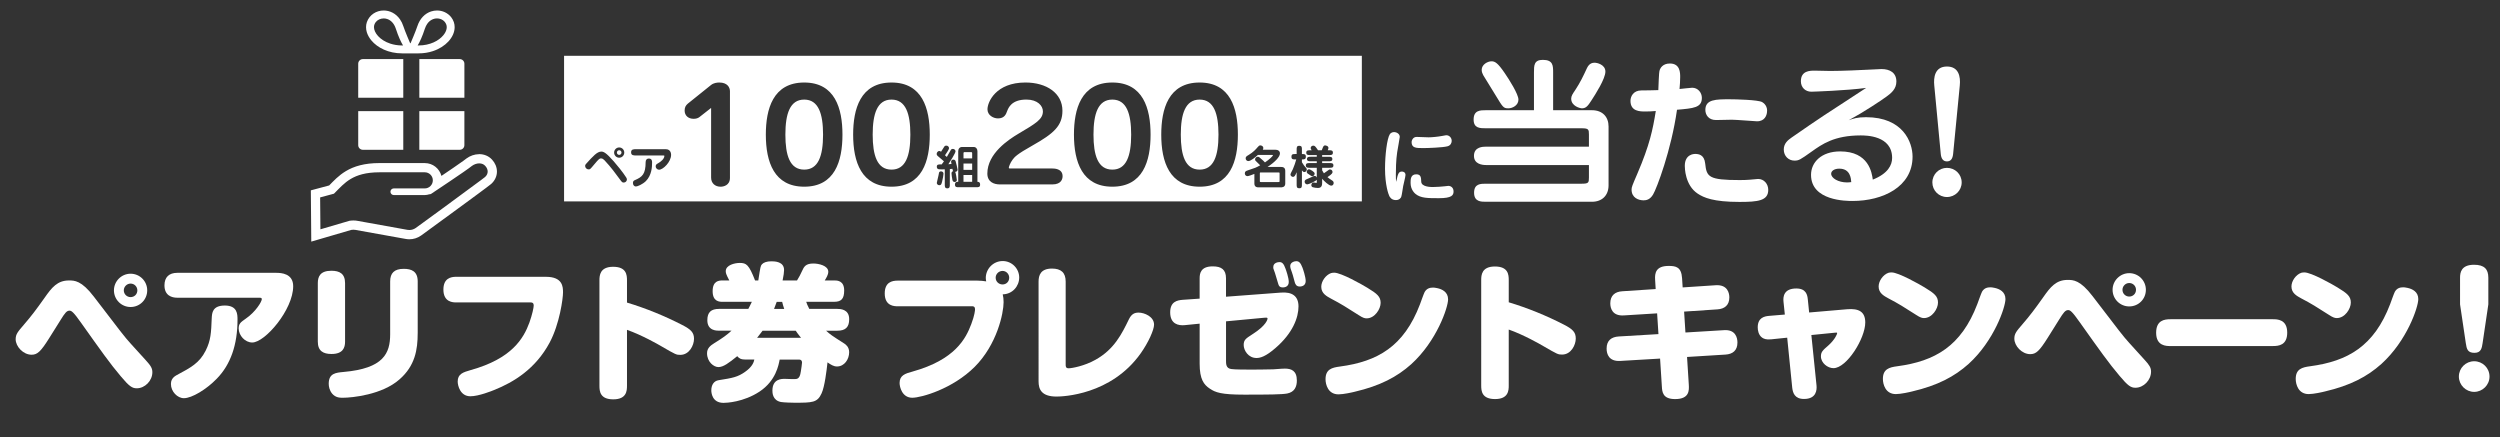 <?xml version="1.0" encoding="utf-8"?>
<!-- Generator: Adobe Illustrator 15.1.0, SVG Export Plug-In . SVG Version: 6.00 Build 0)  -->
<!DOCTYPE svg PUBLIC "-//W3C//DTD SVG 1.1//EN" "http://www.w3.org/Graphics/SVG/1.1/DTD/svg11.dtd">
<svg version="1.1" id="_x32_" xmlns="http://www.w3.org/2000/svg" xmlns:xlink="http://www.w3.org/1999/xlink" x="0px" y="0px"
	 width="238.309px" height="41.683px" viewBox="0 0 238.309 41.683" enable-background="new 0 0 238.309 41.683"
	 xml:space="preserve">
<rect x="0" y="0" width="238.309" height="41.683" fill="#333333" stroke="none"/>
<g>
	<g>
		<path fill="#FFFFFF" d="M133.636,16.353c0.127,0,0.341,0.062,0.341,0.326c0,0.174-0.197,0.904-0.222,1.062
			c-0.032,0.158-0.127,0.896-0.189,1.039c-0.032,0.072-0.159,0.293-0.509,0.293c-0.436,0-0.587-0.316-0.627-0.396
			c-0.079-0.158-0.404-1.055-0.404-2.596c0-1.3,0.19-2.887,0.46-3.292c0.04-0.063,0.184-0.198,0.39-0.198
			c0.261,0,0.555,0.166,0.555,0.461c0,0.094-0.214,1.231-0.246,1.459c-0.119,0.771-0.127,1.723-0.127,2.166
			c0,0.365,0.008,0.461,0.039,0.658C133.24,16.591,133.311,16.353,133.636,16.353z M135.478,17.321
			c0.015,0.492,0.896,0.508,1.096,0.508c0.38,0,0.936-0.049,1.142-0.072c0.278-0.039,0.295-0.039,0.342-0.039
			c0.237,0,0.5,0.158,0.5,0.531c0,0.35-0.144,0.643-1.389,0.643c-1.071,0-1.73,0-2.223-0.396c-0.071-0.057-0.484-0.396-0.484-1.062
			c0-0.326,0-0.818,0.54-0.818C135.446,16.614,135.462,16.915,135.478,17.321z M135.041,13.051c0.048,0,0.968,0.039,1.135,0.039
			c0.326,0,0.89-0.056,1.317-0.135c0.309-0.062,0.341-0.062,0.397-0.062c0.229,0,0.492,0.206,0.492,0.539
			c0,0.166-0.087,0.438-0.412,0.516c-0.469,0.119-1.896,0.168-2.278,0.168c-0.706,0-1.135,0-1.135-0.581
			C134.558,13.432,134.659,13.051,135.041,13.051z"/>
	</g>
</g>
<g>
	<path fill="#FFFFFF" d="M148.05,10.506h3.699c1.026,0,1.585,0.65,1.585,1.555v5.602c0,0.98-0.634,1.57-1.585,1.57h-10.1
		c-0.469,0-1.134,0-1.134-0.861s0.621-0.861,1.134-0.861h9.134c0.648,0,0.679-0.105,0.679-0.588v-1.191h-9.812
		c-0.362,0-1.147-0.09-1.147-0.876c0-0.875,0.891-0.875,1.147-0.875h9.812v-1.164c0-0.469-0.03-0.589-0.679-0.589h-9.134
		c-0.575,0-1.178,0-1.178-0.831c0-0.891,0.634-0.891,1.178-0.891h4.574V6.914c0-0.68,0-1.208,0.845-1.208
		c0.982,0,0.982,0.559,0.982,1.208L148.05,10.506L148.05,10.506z M143.43,6.959c0.438,0.635,1.313,2.023,1.313,2.536
		c0,0.544-0.559,0.831-0.966,0.831c-0.469,0-0.528-0.121-1.162-1.162c-0.332-0.559-0.892-1.435-1.224-1.992
		c-0.075-0.136-0.151-0.318-0.151-0.514c0-0.513,0.573-0.815,0.937-0.815C142.509,5.841,142.781,6.008,143.43,6.959z M153.032,6.823
		c0,0.68-0.937,2.144-1.329,2.748c-0.332,0.514-0.514,0.755-0.906,0.755c-0.181,0-1.025-0.211-1.025-0.92
		c0-0.257,0.135-0.453,0.391-0.831c0.469-0.709,0.771-1.344,1.119-2.099c0.241-0.498,0.588-0.498,0.768-0.498
		C152.171,5.978,153.032,6.129,153.032,6.823z"/>
	<path fill="#FFFFFF" d="M158.214,6.657c0.061-0.166,0.286-0.604,0.966-0.604c0.981,0,0.981,0.891,0.981,1.298
		c0,0.362-0.03,0.77-0.062,1.133c0.197-0.015,1.043-0.121,1.209-0.121c0.545,0,0.92,0.468,0.92,0.966
		c0,0.936-0.784,0.996-2.37,1.133c-0.543,3.85-1.946,7.533-2.279,8.076c-0.287,0.484-0.634,0.559-0.906,0.559
		c-0.483,0-1.146-0.24-1.146-1.025c0-0.227,0.061-0.379,0.543-1.496c1.193-2.776,1.48-4.227,1.767-5.994
		c-0.332,0.031-0.679,0.046-0.996,0.046c-0.499,0-1.418,0-1.418-1.012c0-0.423,0.271-0.996,1.04-0.996
		c0.635,0,1.012-0.015,1.615-0.03C158.108,8.273,158.108,6.914,158.214,6.657z M162.546,15.596c0.135,1.267,0.316,1.569,3.307,1.569
		c0.814,0,1.148-0.061,1.555-0.09c0.061,0,0.121-0.016,0.182-0.016c0.559,0,0.966,0.469,0.966,1.041
		c0,1.043-0.996,1.148-2.747,1.148c-2.491,0-3.396-0.408-3.971-0.785c-1.224-0.801-1.237-2.477-1.237-2.657
		c0-1.132,0.921-1.132,0.965-1.132C161.882,14.675,162.455,14.705,162.546,15.596z M167.484,11.563
		c-0.152,0-2.009-0.151-2.385-0.151c-0.242,0-1.299,0.03-1.526,0.03c-0.71,0-1.012-0.498-1.012-0.966
		c0-1.012,1.012-1.012,2.311-1.012c0.543,0,2.717,0.044,3.109,0.271c0.167,0.09,0.545,0.408,0.453,0.982
		C168.404,10.96,168.253,11.563,167.484,11.563z"/>
	<path fill="#FFFFFF" d="M177.874,11.171c3.532,0,4.438,2.386,4.438,3.759c0,2.883-2.838,4.227-5.721,4.227
		c-0.574,0-3.957,0-3.957-2.49c0-1.192,0.982-2.234,2.778-2.234c2.733,0,3.02,2.037,3.11,2.688c1.449-0.574,1.842-1.389,1.842-2.068
		c0-2.144-2.506-2.144-3.004-2.144c-2.521,0-3.684,0.846-4.666,1.541c-1.102,0.785-1.222,0.86-1.645,0.86
		c-0.545,0-1.013-0.423-1.013-1.057c0-0.589,0.407-0.906,0.755-1.148c2.718-1.887,3.155-2.159,7.096-4.725
		c-1.902,0.257-5.103,0.362-5.224,0.362c-0.573,0-0.996-0.407-0.996-0.997c0-1.011,0.876-1.011,1.314-1.011
		c0.226,0,1.268,0.03,1.479,0.03c1.178,0,3.063-0.091,3.624-0.121c0.149,0,1.222-0.06,1.267-0.06c0.8,0,1.419,0.347,1.419,1.192
		c0,0.724-0.513,1.117-0.965,1.45c-0.545,0.392-2.099,1.434-3.577,2.234C176.651,11.308,177.043,11.171,177.874,11.171z
		 M175.323,16.077c-0.483,0-0.77,0.227-0.77,0.482c0,0.424,0.679,0.832,1.524,0.832c0.136,0,0.227-0.016,0.393-0.031
		C176.439,16.999,176.379,16.077,175.323,16.077z"/>
	<path fill="#FFFFFF" d="M186.994,17.392c0,0.77-0.634,1.389-1.404,1.389c-0.77,0-1.39-0.619-1.39-1.389
		c0-0.785,0.634-1.391,1.39-1.391C186.361,16.001,186.994,16.606,186.994,17.392z M186.179,14.675
		c-0.045,0.437-0.21,0.71-0.589,0.71c-0.362,0-0.544-0.257-0.589-0.71l-0.619-6.523c-0.075-0.739,0.03-1.811,1.208-1.811
		c1.117,0,1.313,0.951,1.224,1.811L186.179,14.675z"/>
</g>
<path fill="#FFFFFF" d="M58.509,15.387c0.277,0.314,0.866,1.026,1.188,1.536c0.053,0.088,0.062,0.146,0.062,0.182
	c0,0.15-0.123,0.297-0.299,0.297c-0.146,0-0.176-0.035-0.409-0.354c-0.334-0.457-0.823-1.131-1.421-1.762
	c-0.097-0.098-0.193-0.186-0.338-0.186c-0.128,0-0.185,0.018-0.656,0.584c-0.387,0.463-0.387,0.463-0.528,0.463
	c-0.18,0-0.33-0.154-0.33-0.321c0-0.107,0.049-0.164,0.083-0.199c0.665-0.739,1.062-1.177,1.453-1.177
	C57.528,14.448,57.765,14.536,58.509,15.387z M59.024,15.034c-0.269,0-0.484-0.223-0.484-0.492s0.216-0.487,0.484-0.487
	c0.268,0,0.484,0.218,0.484,0.487C59.508,14.812,59.292,15.034,59.024,15.034z M59.024,14.319c-0.123,0-0.22,0.104-0.22,0.223
	c0,0.123,0.097,0.221,0.22,0.221c0.119,0,0.22-0.098,0.22-0.221C59.244,14.423,59.142,14.319,59.024,14.319z M63.471,14.223
	c0.448,0,0.501,0.399,0.501,0.531c0,0.677-0.761,1.425-1.148,1.425c-0.14,0-0.321-0.115-0.321-0.331
	c0-0.155,0.093-0.209,0.233-0.288c0.264-0.146,0.594-0.426,0.594-0.691c0-0.049-0.022-0.049-0.114-0.049H60.63
	c-0.229,0-0.472,0-0.472-0.301c0-0.297,0.242-0.297,0.472-0.297L63.471,14.223L63.471,14.223z M62.159,15.511
	c0,0.377-0.031,1.199-0.598,1.758c-0.317,0.305-0.792,0.508-0.946,0.508c-0.137,0-0.281-0.109-0.281-0.336
	c0-0.189,0.105-0.234,0.185-0.27c0.712-0.305,1.021-0.576,1.025-1.718c0-0.198,0.101-0.341,0.295-0.341
	C62.159,15.112,62.159,15.356,62.159,15.511z M66.662,11.168c-0.132,0.097-0.304,0.157-0.542,0.157
	c-0.528,0-0.858-0.325-0.858-0.783c0-0.313,0.106-0.495,0.304-0.663l2.206-1.771c0.251-0.205,0.582-0.242,0.793-0.242
	c0.766,0,1.017,0.458,1.017,0.832v8.256c0,0.734-0.646,0.844-0.885,0.844c-0.528,0-0.911-0.326-0.911-0.869v-6.641L66.662,11.168z
	 M80.306,12.831c0,2.556-0.739,4.965-3.645,4.965c-2.866,0-3.659-2.35-3.659-4.965c0-2.422,0.674-4.965,3.659-4.965
	C79.594,7.866,80.306,10.336,80.306,12.831z M74.865,12.831c0,1.977,0.422,3.338,1.796,3.338c1.334,0,1.796-1.289,1.796-3.338
	c0-1.988-0.436-3.338-1.796-3.338S74.865,10.843,74.865,12.831z M88.629,12.831c0,2.556-0.739,4.965-3.645,4.965
	c-2.866,0-3.659-2.35-3.659-4.965c0-2.422,0.674-4.965,3.659-4.965C87.916,7.866,88.629,10.336,88.629,12.831z M83.187,12.831
	c0,1.977,0.423,3.338,1.796,3.338c1.334,0,1.796-1.289,1.796-3.338c0-1.988-0.436-3.338-1.796-3.338S83.187,10.843,83.187,12.831z
	 M90.54,17.599c0,0.168,0,0.355-0.233,0.355c-0.246,0-0.246-0.174-0.246-0.355v-1.455c-0.097,0.004-0.537,0.008-0.625-0.023
	c-0.035-0.012-0.136-0.066-0.136-0.221c0-0.238,0.163-0.233,0.462-0.225l0.22-0.297c-0.066-0.053-0.555-0.465-0.616-0.526
	c-0.035-0.036-0.079-0.093-0.079-0.186c0-0.106,0.097-0.271,0.246-0.271c0.088,0,0.137,0.045,0.167,0.074
	c0.026-0.039,0.207-0.322,0.309-0.486c0.053-0.084,0.123-0.102,0.188-0.102c0.177,0,0.269,0.128,0.269,0.257
	c0,0.105-0.29,0.53-0.387,0.663c0.084,0.076,0.092,0.086,0.176,0.16c0.124-0.213,0.25-0.426,0.37-0.646
	c0.044-0.08,0.101-0.119,0.193-0.119c0.22,0,0.265,0.172,0.265,0.234c0,0.154-0.521,0.995-0.683,1.226
	c0.136-0.009,0.22-0.018,0.299-0.026c-0.004-0.013-0.039-0.199-0.039-0.204c0-0.114,0.092-0.212,0.207-0.212
	c0.159,0,0.216,0.115,0.228,0.163c0.054,0.168,0.182,0.733,0.182,0.788c0,0.186-0.163,0.211-0.225,0.221
	c0.058,0.074,0.154,0.678,0.154,0.775c0,0.176-0.185,0.186-0.211,0.186c-0.026,0-0.167-0.006-0.207-0.182
	c-0.039-0.168-0.088-0.549-0.088-0.639c0-0.074,0.031-0.182,0.163-0.211c-0.04-0.049-0.044-0.066-0.075-0.223
	c-0.039,0.006-0.21,0.023-0.247,0.027L90.54,17.599L90.54,17.599z M89.3,17.437c0-0.072,0.07-0.279,0.158-0.705
	c0.036-0.172,0.04-0.248,0.057-0.287c0.032-0.074,0.098-0.109,0.185-0.109c0.097,0,0.238,0.053,0.238,0.221
	c0,0.105-0.065,0.514-0.141,0.787c-0.053,0.186-0.083,0.311-0.241,0.311C89.335,17.653,89.3,17.489,89.3,17.437z M91.385,17.847
	c-0.185,0-0.355,0-0.355-0.252c0-0.266,0.188-0.266,0.311-0.266v-2.92c0-0.227,0.141-0.399,0.37-0.399h1.095
	c0.238,0,0.366,0.187,0.366,0.399v2.92c0.193,0.004,0.255,0.084,0.255,0.279c0,0.238-0.163,0.238-0.352,0.238H91.385z M92.67,15.099
	v-0.495c0-0.071-0.035-0.105-0.096-0.105h-0.634c-0.058,0-0.096,0.03-0.096,0.105v0.495H92.67z M92.67,16.192v-0.602h-0.827v0.602
	H92.67L92.67,16.192z M92.67,17.331v-0.648h-0.827v0.648H92.67z M95.305,17.579c-0.554,0-1.188-0.229-1.188-1.037
	c0-1.915,2.034-3.241,2.945-3.784c1.717-1.013,2.351-1.398,2.351-2.145c0-0.519-0.501-1.122-1.572-1.122
	c-1.426,0-1.717,0.795-1.836,1.097c-0.105,0.29-0.251,0.699-0.872,0.699c-0.461,0-1.004-0.313-1.004-0.867
	c0-0.688,0.793-2.555,3.62-2.555c2.008,0,3.526,1.013,3.526,2.688c0,1.435-0.818,2.169-2.852,3.315
	c-1.506,0.843-1.704,1.097-1.889,1.337c-0.252,0.338-0.371,0.699-0.371,0.795c0,0.049,0.066,0.061,0.106,0.061h4.042
	c0.158,0,0.978,0,0.978,0.734c0,0.23-0.093,0.785-0.978,0.785h-5.006V17.579z M109.677,12.831c0,2.556-0.739,4.965-3.645,4.965
	c-2.866,0-3.659-2.35-3.659-4.965c0-2.422,0.674-4.965,3.659-4.965C108.964,7.866,109.677,10.336,109.677,12.831z M104.235,12.831
	c0,1.977,0.423,3.338,1.797,3.338c1.333,0,1.795-1.289,1.795-3.338c0-1.988-0.436-3.338-1.795-3.338
	C104.672,9.492,104.235,10.843,104.235,12.831z M117.999,12.831c0,2.556-0.739,4.965-3.645,4.965c-2.867,0-3.659-2.35-3.659-4.965
	c0-2.422,0.674-4.965,3.659-4.965C117.286,7.866,117.999,10.336,117.999,12.831z M112.558,12.831c0,1.977,0.422,3.338,1.797,3.338
	c1.333,0,1.795-1.289,1.795-3.338c0-1.988-0.436-3.338-1.795-3.338C112.994,9.492,112.558,10.843,112.558,12.831z M121.565,14.271
	c0.26,0,0.444,0.128,0.444,0.354c0,0.323-0.467,0.819-1.183,1.288h1.248c0.146,0,0.441,0,0.441,0.367v1.217
	c0,0.363-0.322,0.363-0.441,0.363h-2.062c-0.146,0-0.44,0-0.44-0.363v-0.92c-0.206,0.08-0.545,0.213-0.654,0.213
	c-0.138,0-0.256-0.094-0.256-0.262c0-0.182,0.096-0.227,0.308-0.297c0.704-0.23,0.757-0.252,1.157-0.473
	c-0.168-0.168-0.185-0.187-0.317-0.31c-0.135-0.124-0.171-0.156-0.171-0.249c0-0.128,0.111-0.256,0.251-0.256
	c0.109,0,0.141,0.021,0.52,0.367c0.07,0.066,0.127,0.124,0.171,0.173c0.419-0.288,0.758-0.597,0.758-0.687
	c0-0.018-0.01-0.026-0.058-0.026h-1.377c-0.248,0.23-0.678,0.585-0.907,0.585c-0.167,0-0.256-0.138-0.256-0.266
	c0-0.143,0.08-0.199,0.278-0.314c0.453-0.27,0.672-0.522,0.862-0.743c0.106-0.124,0.154-0.173,0.26-0.173
	c0.132,0,0.286,0.098,0.286,0.244c0,0.078-0.036,0.133-0.053,0.168L121.565,14.271L121.565,14.271z M120.197,16.437
	c-0.044-0.004-0.104-0.004-0.104,0.074v0.766c0,0.076,0.053,0.076,0.104,0.076h1.668c0.043,0,0.11,0.004,0.11-0.076v-0.766
	c0-0.074-0.058-0.074-0.11-0.074H120.197z M124.103,17.591c0,0.186,0,0.354-0.236,0.354c-0.265,0-0.265-0.137-0.265-0.354v-1.174
	c-0.154,0.373-0.225,0.443-0.352,0.443c-0.08,0-0.238-0.076-0.238-0.234c0-0.084,0.193-0.42,0.225-0.492
	c0.136-0.312,0.26-0.681,0.326-0.938h-0.101c-0.193,0-0.356,0-0.356-0.244c0-0.27,0.142-0.27,0.356-0.27h0.14v-0.429
	c0-0.187,0-0.354,0.238-0.354c0.263,0,0.263,0.137,0.263,0.354v0.429c0.217,0,0.374,0,0.374,0.24c0,0.273-0.128,0.273-0.374,0.273
	v0.271c0.177,0.288,0.233,0.358,0.322,0.45c0.096,0.104,0.141,0.15,0.141,0.254c0,0.15-0.146,0.23-0.229,0.23
	c-0.101,0-0.154-0.059-0.233-0.16V17.591L124.103,17.591z M125.52,14.78h-0.651c-0.176,0-0.352,0-0.352-0.23
	c0-0.225,0.176-0.225,0.352-0.225h0.167c-0.078-0.107-0.096-0.146-0.096-0.199c0-0.209,0.185-0.244,0.259-0.244
	c0.141,0,0.229,0.128,0.44,0.441h0.356c0.053-0.133,0.088-0.225,0.097-0.247c0.044-0.102,0.092-0.217,0.216-0.217
	c0.004,0,0.324,0.026,0.324,0.239c0,0.062-0.021,0.119-0.069,0.225h0.141c0.18,0,0.352,0,0.352,0.227c0,0.23-0.172,0.23-0.352,0.23
	h-0.673v0.164h0.62c0.163,0,0.353,0,0.353,0.217c0,0.212-0.188,0.212-0.353,0.212h-0.62v0.172h0.721c0.177,0,0.353,0,0.353,0.226
	c0,0.221-0.176,0.221-0.353,0.221h-0.721v0.244c0.062,0.111,0.109,0.203,0.167,0.283c0.058-0.035,0.162-0.109,0.255-0.178
	c0.23-0.172,0.257-0.189,0.33-0.189c0.158,0,0.238,0.141,0.238,0.234c0,0.088,0,0.182-0.484,0.5
	c0.136,0.115,0.281,0.213,0.408,0.293c0.071,0.043,0.186,0.115,0.186,0.256c0,0.123-0.075,0.262-0.229,0.262
	c-0.233,0-0.692-0.443-0.871-0.658v0.414c0,0.248-0.079,0.465-0.402,0.465c-0.127,0-0.403-0.035-0.5-0.074
	c-0.083-0.035-0.128-0.109-0.128-0.186c0-0.115,0.061-0.266,0.221-0.266c0.038,0,0.22,0.043,0.254,0.043
	c0.04,0,0.045-0.029,0.045-0.08v-0.221c-0.088,0.133-0.778,0.439-0.893,0.439c-0.207,0-0.265-0.16-0.265-0.254
	c0-0.102,0.053-0.158,0.114-0.199c0.053-0.035,0.537-0.225,0.634-0.279c0.118-0.061,0.145-0.074,0.197-0.074
	c0.133,0,0.182,0.098,0.212,0.16v-0.934h-0.691c-0.175,0-0.353,0-0.353-0.222c0-0.226,0.178-0.226,0.353-0.226h0.691v-0.173h-0.58
	c-0.164,0-0.353,0-0.353-0.212c0-0.217,0.188-0.217,0.353-0.217h0.58V14.78L125.52,14.78z M125.084,16.798
	c-0.062,0-0.084-0.018-0.272-0.15c-0.026-0.021-0.158-0.102-0.185-0.123c-0.058-0.055-0.065-0.115-0.065-0.156
	c0-0.053,0.058-0.234,0.232-0.234c0.08,0,0.524,0.248,0.524,0.404C125.318,16.706,125.198,16.798,125.084,16.798z M129.816,5.316
	H53.769v13.88h76.047V5.316L129.816,5.316z"/>
<g>
	<path fill="#FFFFFF" d="M38.442,5.633h-3.855c-0.244,0-0.441,0.197-0.441,0.441v3.24h4.296V5.633L38.442,5.633z"/>
	<path fill="#FFFFFF" d="M39.972,9.314h4.296v-3.24c0-0.244-0.197-0.441-0.44-0.441h-3.855V9.314L39.972,9.314z"/>
	<path fill="#FFFFFF" d="M34.588,14.278h3.854v-3.682h-4.295v3.241C34.146,14.081,34.343,14.278,34.588,14.278z"/>
	<path fill="#FFFFFF" d="M39.972,14.278h3.855c0.243,0,0.44-0.197,0.44-0.441v-3.241h-4.296V14.278L39.972,14.278z"/>
	<path fill="#FFFFFF" d="M35.393,3.845c0.297,0.358,0.708,0.667,1.206,0.888c0.498,0.221,1.086,0.354,1.734,0.354
		c0.367,0,0.77,0.003,0.783,0c0.015,0.003,0.417,0,0.784,0c0.494,0,0.954-0.077,1.363-0.212c0.616-0.203,1.125-0.533,1.489-0.93
		c0.181-0.2,0.327-0.415,0.428-0.644c0.101-0.228,0.159-0.47,0.159-0.715c0.001-0.163-0.026-0.325-0.079-0.482
		c-0.061-0.174-0.148-0.333-0.257-0.471C42.84,1.429,42.631,1.27,42.4,1.162C42.17,1.055,41.916,1,41.658,1
		c-0.189,0-0.381,0.03-0.568,0.092c-0.281,0.092-0.55,0.256-0.776,0.493c-0.227,0.238-0.411,0.546-0.532,0.918
		c-0.158,0.485-0.63,1.585-0.643,1.612h-0.045c-0.013-0.027-0.485-1.127-0.644-1.612c-0.08-0.249-0.188-0.467-0.319-0.657
		c-0.196-0.284-0.443-0.498-0.713-0.639C37.149,1.067,36.858,1,36.575,1c-0.344,0-0.681,0.098-0.966,0.286
		c-0.142,0.095-0.271,0.211-0.379,0.349c-0.109,0.137-0.197,0.296-0.258,0.471c-0.054,0.157-0.08,0.32-0.079,0.482
		c0,0.163,0.025,0.325,0.072,0.482C35.049,3.345,35.197,3.606,35.393,3.845z M40.499,2.738c0.061-0.185,0.137-0.336,0.223-0.461
		c0.13-0.188,0.281-0.315,0.441-0.398c0.16-0.084,0.33-0.123,0.495-0.123c0.2,0,0.394,0.058,0.549,0.162
		c0.079,0.05,0.146,0.113,0.203,0.186c0.058,0.073,0.104,0.156,0.137,0.25c0.025,0.074,0.038,0.151,0.038,0.234
		c0,0.083-0.013,0.173-0.041,0.266c-0.05,0.163-0.145,0.339-0.287,0.51c-0.212,0.258-0.529,0.502-0.93,0.679
		c-0.401,0.178-0.883,0.29-1.428,0.29c-0.029,0-0.058,0-0.085-0.001C40.013,3.999,40.253,3.497,40.499,2.738z M35.686,2.353
		L35.686,2.353c0.033-0.096,0.079-0.178,0.136-0.25c0.085-0.108,0.198-0.195,0.327-0.254s0.276-0.093,0.426-0.093
		c0.11,0,0.222,0.017,0.332,0.054c0.165,0.054,0.323,0.15,0.467,0.3c0.142,0.148,0.269,0.352,0.359,0.629
		C37.98,3.497,38.219,4,38.418,4.332c-0.027,0-0.056,0.001-0.085,0.001c-0.415,0-0.794-0.065-1.128-0.174
		c-0.501-0.164-0.901-0.43-1.166-0.721c-0.133-0.146-0.232-0.296-0.296-0.441c-0.065-0.146-0.095-0.284-0.095-0.408
		C35.648,2.504,35.66,2.427,35.686,2.353z"/>
	<path fill="#FFFFFF" d="M46.903,15.216c-0.328-0.359-0.781-0.523-1.215-0.523l-0.029,0.002v0.002
		c-0.426,0.006-0.843,0.152-1.194,0.41l-0.01,0.008l-0.005,0.004l-0.011,0.008l-0.002,0.002c-0.036,0.031-0.141,0.111-0.273,0.205
		c-0.464,0.336-1.33,0.924-2.085,1.434c-0.188-0.701-0.821-1.221-1.582-1.221c-0.541,0-1.619,0-4.316,0l-0.016-0.002
		c-1.422,0-2.43,0.307-3.19,0.764c-0.701,0.418-1.172,0.938-1.597,1.369l-1.747,0.467l0.041,4.887l3.815-1.117
		c0.071-0.01,0.143-0.016,0.203-0.016c0.081,0,0.154,0.008,0.195,0.016l0.022,0.006h0.002l4.771,0.857
		c0.114,0.021,0.229,0.031,0.343,0.031c0.396,0,0.786-0.123,1.113-0.354l0.007-0.004l0.005-0.004l0,0
		c0.027-0.02,1.551-1.131,3.137-2.291c0.8-0.586,1.616-1.184,2.263-1.662c0.324-0.238,0.605-0.449,0.822-0.611
		c0.218-0.164,0.365-0.275,0.447-0.344l0.007-0.004l0.008-0.008l0.003-0.004l0.002-0.002c0.34-0.309,0.534-0.729,0.534-1.162l0,0
		v-0.002v-0.004C47.37,15.933,47.195,15.532,46.903,15.216z M46.244,16.868c-0.054,0.045-0.2,0.156-0.405,0.309
		c-0.75,0.564-2.305,1.703-3.67,2.703c-0.683,0.5-1.319,0.963-1.785,1.303c-0.448,0.326-0.734,0.535-0.755,0.549
		c-0.18,0.127-0.392,0.193-0.606,0.193c-0.062,0-0.125-0.006-0.187-0.016l-4.793-0.863h0.001c-0.104-0.02-0.223-0.029-0.355-0.029
		c-0.112,0-0.234,0.008-0.361,0.027l-0.02,0.004l-2.765,0.811l-0.026-3.041l1.317-0.354l0.06-0.061
		c0.484-0.484,0.913-0.973,1.531-1.342c0.619-0.367,1.439-0.635,2.749-0.637c2.702,0,3.781,0,4.322,0
		c0.42,0.002,0.763,0.342,0.763,0.764c0,0.213-0.085,0.404-0.224,0.545c-0.141,0.141-0.329,0.227-0.539,0.227h-2.96
		c-0.175,0-0.318,0.141-0.318,0.316s0.142,0.318,0.318,0.318l0,0h2.96c0.149-0.002,0.288-0.031,0.422-0.074
		c0.065,0.002,0.13-0.008,0.189-0.047c0,0,0.845-0.561,1.752-1.174c0.454-0.307,0.923-0.627,1.311-0.893
		c0.194-0.137,0.367-0.258,0.508-0.359c0.135-0.098,0.237-0.174,0.31-0.234c0.214-0.156,0.468-0.24,0.695-0.24
		c0.229,0.002,0.423,0.076,0.571,0.238c0.164,0.178,0.233,0.367,0.234,0.541C46.487,16.532,46.418,16.704,46.244,16.868z"/>
	<path fill="#FFFFFF" d="M44.463,15.106c0.001,0,0.001,0,0.001,0l0.012-0.008L44.463,15.106z"/>
</g>
<g>
	<path fill="#FFFFFF" d="M13.892,34.333c0.505,0.549,0.632,0.787,0.632,1.152c0,0.801-0.702,1.529-1.488,1.529
		c-0.435,0-0.716-0.182-1.517-1.139c-1.024-1.205-1.867-2.4-3.763-5.068c-0.787-1.123-0.955-1.193-1.137-1.193
		c-0.267,0-0.449,0.252-0.842,0.885l-1.11,1.77c-0.786,1.25-1.109,1.545-1.657,1.545c-0.801,0-1.517-0.787-1.517-1.475
		c0-0.49,0.211-0.717,0.787-1.391c0.702-0.814,1.151-1.404,1.966-2.555c0.688-0.984,1.221-1.658,2.331-1.658
		c0.519,0,1.194,0,2.373,1.547c2.64,3.453,2.879,3.775,3.511,4.477L13.892,34.333z M12.447,29.265c-0.871,0-1.586-0.703-1.586-1.588
		c0-0.869,0.717-1.586,1.586-1.586c0.885,0,1.586,0.717,1.586,1.586C14.033,28.562,13.33,29.265,12.447,29.265z M12.447,27.032
		c-0.351,0-0.646,0.295-0.646,0.645c0,0.365,0.295,0.645,0.646,0.645c0.366,0,0.646-0.279,0.646-0.645
		C13.092,27.327,12.811,27.032,12.447,27.032z"/>
	<path fill="#FFFFFF" d="M16.897,28.38c-0.533,0-1.22-0.211-1.22-1.18c0-0.787,0.449-1.193,1.22-1.193h9.436
		c0.464,0,1.615,0.055,1.615,1.277c0,2.232-2.681,5.365-3.903,5.365c-0.69,0-1.293-0.674-1.293-1.336
		c0-0.463,0.197-0.604,0.66-0.926c0.97-0.66,1.545-1.643,1.545-1.869c0-0.139-0.085-0.139-0.351-0.139H16.897z M22.64,30.472
		c0,2.373-0.646,4.27-1.98,5.631c-0.995,1.025-2.373,1.854-3.131,1.854c-0.617,0-1.235-0.633-1.235-1.35
		c0-0.25,0.071-0.588,0.533-0.84c1.361-0.73,2.177-1.15,2.78-2.346c0.491-0.984,0.52-1.699,0.576-3.09
		c0.027-0.49,0.056-1.207,1.25-1.207C22.64,29.124,22.64,29.966,22.64,30.472z"/>
	<path fill="#FFFFFF" d="M32.894,32.563c0,0.59-0.211,1.18-1.292,1.18c-0.787,0-1.307-0.281-1.307-1.18v-5.574
		c0-0.605,0.211-1.18,1.292-1.18c0.787,0,1.306,0.279,1.306,1.18V32.563z M39.816,31.763c0,1.574-0.252,3.104-1.728,4.396
		c-1.656,1.475-4.535,1.756-5.406,1.756c-0.28,0-0.687,0-1.023-0.395c-0.252-0.309-0.324-0.674-0.324-0.939
		c0-0.998,0.675-1.055,1.42-1.125c3.804-0.336,4.437-1.77,4.437-3.594v-5.041c0-0.787,0.394-1.195,1.292-1.195
		c0.729,0,1.333,0.227,1.333,1.195v4.941H39.816z"/>
	<path fill="#FFFFFF" d="M52.04,26.386c1.601,0,1.629,0.955,1.629,1.488c0,0.576-0.323,3.006-1.278,4.789
		c-1.334,2.486-3.398,3.764-5.307,4.521c-0.17,0.07-1.447,0.59-2.247,0.59c-0.97,0-1.208-1.025-1.208-1.404
		c0-0.73,0.52-0.885,1.249-1.096c3.891-1.082,5.028-2.99,5.589-4.533c0.266-0.746,0.407-1.42,0.407-1.604
		c0-0.309-0.182-0.309-0.322-0.309h-7.063c-0.28,0-1.222,0-1.222-1.223c0-1.066,0.688-1.221,1.222-1.221H52.04z"/>
	<path fill="#FFFFFF" d="M59.766,36.776c0,0.465-0.028,1.291-1.307,1.291c-1.263,0-1.318-0.771-1.318-1.291V26.722
		c0-0.461,0.042-1.291,1.307-1.291c1.263,0,1.319,0.771,1.319,1.291v2.121c1.811,0.547,3.566,1.264,5.238,2.121
		c0.857,0.434,1.151,0.729,1.151,1.332c0,0.619-0.449,1.531-1.306,1.531c-0.379,0-0.422-0.014-1.796-0.814
		c-0.311-0.184-1.855-1.068-3.287-1.572V36.776z"/>
	<path fill="#FFFFFF" d="M79.824,29.446c0.239,0,1.124,0,1.124,0.982c0,0.773-0.366,1.096-1.124,1.096h-1.082
		c0.407,0.365,0.505,0.436,1.754,1.234c0.099,0.07,0.449,0.295,0.449,0.814c0,0.676-0.449,1.363-1.165,1.363
		c-0.31,0-0.576-0.168-0.899-0.393c-0.085,0.773-0.266,2.303-0.562,2.949c-0.408,0.898-0.87,0.898-2.611,0.898
		c-0.141,0-0.928-0.014-1.265-0.068c-0.814-0.156-0.814-0.914-0.814-1.082c0-1.125,0.87-1.125,1.18-1.125
		c0.168,0,0.927,0.043,1.081,0.014c0.31-0.041,0.394-0.363,0.45-0.729c0.029-0.111,0.113-0.801,0.113-0.842
		c0-0.199-0.127-0.281-0.267-0.281H74.32c-0.099,0.506-0.35,2.008-1.91,3.047c-1.544,1.023-3.188,1.08-3.44,1.08
		c-1.109,0-1.166-0.996-1.166-1.193c0-0.492,0.226-0.898,0.702-0.969c1.32-0.209,1.826-0.295,2.542-0.814
		c0.716-0.506,0.814-0.955,0.856-1.152h-0.829c-0.45,0-0.618-0.111-0.8-0.322c-0.799,0.646-1.319,1.039-1.796,1.039
		c-0.436,0-1.082-0.49-1.082-1.32c0-0.463,0.295-0.717,0.702-0.969c0.816-0.506,1.153-0.744,1.63-1.18h-1.18
		c-0.252,0-1.124,0-1.124-0.996c0-0.773,0.365-1.082,1.124-1.082h2.781c0.083-0.154,0.168-0.309,0.337-0.674H68.9
		c-0.295,0-0.969,0-0.969-1.012c0-0.982,0.589-1.027,0.969-1.027h0.618c-0.028-0.068-0.168-0.336-0.197-0.393
		c-0.069-0.141-0.14-0.309-0.14-0.49c0-0.59,0.87-0.785,1.334-0.785c0.631,0,0.871,0.154,1.46,1.668h0.309
		c0.209-1.346,0.209-1.375,0.35-1.543c0.155-0.168,0.45-0.281,0.899-0.281c0.324,0,1.207,0.027,1.207,0.83
		c0,0.182-0.042,0.547-0.14,0.994h1.376c0.21-0.35,0.323-0.547,0.478-0.898c0.182-0.406,0.337-0.715,1.081-0.715
		c0.492,0,1.42,0.195,1.42,0.787c0,0.279-0.183,0.574-0.337,0.826h0.899c0.266,0,0.953,0,0.953,0.957c0,0.799-0.279,1.08-0.953,1.08
		h-2.668c0.055,0.17,0.125,0.352,0.293,0.674h2.682V29.446z M76.356,32.198c-0.027-0.043-0.295-0.35-0.505-0.674h-3.159
		c-0.281,0.379-0.407,0.533-0.519,0.674H76.356z M74.754,29.446c-0.084-0.254-0.14-0.422-0.197-0.674h-0.518
		c-0.141,0.365-0.184,0.477-0.253,0.674H74.754z"/>
	<path fill="#FFFFFF" d="M85.557,29.194c-0.28,0-1.221,0-1.221-1.221c0-1.068,0.687-1.223,1.221-1.223h7.611
		c0.267,0,0.575,0.027,0.841,0.072c-0.014-0.072-0.041-0.184-0.041-0.324c0-0.857,0.701-1.615,1.614-1.615
		c0.871,0,1.572,0.717,1.572,1.572c0,0.83-0.646,1.586-1.572,1.602c0.057,0.225,0.084,0.463,0.084,0.744
		c0,1.066-0.632,4.043-2.752,6.164c-2.105,2.107-5.098,2.949-5.954,2.949c-0.969,0-1.208-1.025-1.208-1.404
		c0-0.73,0.521-0.898,1.249-1.096c4.017-1.125,5.056-3.104,5.589-4.535c0.323-0.842,0.352-1.32,0.352-1.377
		c0-0.311-0.169-0.311-0.323-0.311h-7.062V29.194z M95.569,25.825c-0.365,0-0.659,0.295-0.659,0.646
		c0,0.365,0.294,0.645,0.659,0.645c0.351,0,0.632-0.268,0.632-0.645C96.201,26.12,95.92,25.825,95.569,25.825z"/>
	<path fill="#FFFFFF" d="M99,26.837c0-0.592,0.197-1.236,1.277-1.236c0.857,0,1.307,0.379,1.307,1.236v7.918
		c0,0.156,0,0.352,0.28,0.352c0.295,0,1.503-0.211,2.569-0.816c1.783-0.996,2.499-2.457,3.188-3.875
		c0.253-0.504,0.548-0.617,0.914-0.617c0.548,0,1.474,0.379,1.474,1.15c0,0.494-0.548,1.715-1.278,2.74
		c-2.821,3.973-7.442,4.113-8.018,4.113c-1.445,0-1.713-0.703-1.713-1.445V26.837z"/>
	<path fill="#FFFFFF" d="M116.868,34.333c0,0.367,0,0.773,0.491,0.844c0.365,0.055,1.404,0.055,2.022,0.055
		c0.111,0,1.77-0.014,1.993-0.027c0.801-0.055,0.885-0.068,1.11-0.068c0.604,0,1.137,0.195,1.137,1.137
		c0,0.576-0.211,1.094-0.912,1.234c-0.505,0.1-1.825,0.111-4.115,0.111c-2.176,0-2.737-0.209-3.271-0.572
		c-0.575-0.381-0.968-0.9-0.968-2.375v-3.82l-1.433,0.143c-0.589,0.055-1.376-0.1-1.376-1.223c0-1.025,0.674-1.15,1.192-1.193
		l1.616-0.113v-1.938c0-0.463,0.097-1.137,1.249-1.137c0.83,0,1.264,0.309,1.264,1.137v1.756l5.225-0.393
		c1.066-0.086,1.685,0.322,1.685,1.318c0,1.053-0.535,2.543-2.205,3.975c-0.939,0.814-1.445,0.941-1.797,0.941
		c-0.786,0-1.222-0.73-1.222-1.236c0-0.492,0.197-0.617,0.829-1.025c1.377-0.869,1.446-1.459,1.446-1.486
		c0-0.043-0.026-0.1-0.112-0.1c-0.042,0-0.196,0.014-0.253,0.014l-3.593,0.338v3.705H116.868z M121.418,25.698
		c-0.057-0.125-0.043-0.209-0.043-0.252c0-0.395,0.437-0.463,0.59-0.463c0.254,0,0.408,0.154,0.576,0.631
		c0.043,0.113,0.309,0.857,0.309,1.266c0,0.518-0.505,0.518-0.562,0.518c-0.323,0-0.394-0.154-0.463-0.406
		c-0.028-0.098-0.168-0.562-0.197-0.66C121.573,26.12,121.502,25.923,121.418,25.698z M123.033,25.628
		c-0.029-0.084-0.044-0.225-0.044-0.266c0-0.379,0.437-0.465,0.576-0.465c0.252,0,0.408,0.141,0.591,0.617
		c0.041,0.1,0.308,0.871,0.308,1.279c0,0.52-0.519,0.52-0.562,0.52c-0.337,0-0.421-0.225-0.477-0.395
		c-0.028-0.111-0.154-0.572-0.184-0.674C123.187,26.05,123.117,25.866,123.033,25.628z"/>
	<path fill="#FFFFFF" d="M127.184,25.993c0.659,0,2.668,1.137,3.146,1.432c0.955,0.576,1.277,0.857,1.277,1.447
		s-0.562,1.475-1.335,1.475c-0.154,0-0.336-0.027-0.758-0.309c-1.164-0.744-1.671-1.066-2.639-1.572
		c-0.407-0.225-0.927-0.492-0.927-1.125c0-0.533,0.422-1.123,0.927-1.307C126.959,26.009,127.073,25.993,127.184,25.993z
		 M138.037,28.534c0,0.773-1.082,3.975-3.51,6.18c-1.363,1.221-2.978,2.062-5.378,2.625c-0.211,0.057-1.082,0.252-1.559,0.252
		c-0.998,0-1.236-0.939-1.236-1.445c0-0.941,0.604-1.109,1.376-1.207c3.581-0.477,6.095-1.91,7.625-5.928
		c0.07-0.182,0.364-1.025,0.449-1.178c0.197-0.338,0.492-0.42,0.8-0.42c0.071,0,0.225,0.012,0.408,0.055
		C137.462,27.565,138.037,27.833,138.037,28.534z"/>
	<path fill="#FFFFFF" d="M143.819,36.749c0,0.463-0.027,1.291-1.306,1.291c-1.264,0-1.319-0.77-1.319-1.291V26.696
		c0-0.463,0.041-1.293,1.307-1.293c1.264,0,1.318,0.773,1.318,1.293v2.119c1.812,0.547,3.567,1.262,5.237,2.119
		c0.858,0.436,1.152,0.73,1.152,1.336c0,0.617-0.448,1.529-1.306,1.529c-0.381,0-0.422-0.016-1.797-0.814
		c-0.31-0.184-1.854-1.068-3.287-1.572V36.749z"/>
	<path fill="#FFFFFF" d="M157.772,26.669c-0.043-0.645,0.069-1.32,1.291-1.32c0.688,0,1.207,0.098,1.278,1.166l0.056,0.883
		l3.159-0.209c1.15-0.07,1.291,0.787,1.291,1.164c0,0.746-0.462,1.096-1.137,1.137l-3.174,0.213l0.126,1.992l3.68-0.223
		c1.082-0.072,1.278,0.701,1.278,1.178c0,0.771-0.464,1.109-1.139,1.15l-3.665,0.227l0.168,2.652
		c0.028,0.521,0.071,1.363-1.305,1.363c-1.182,0-1.236-0.674-1.264-1.209l-0.169-2.652l-3.805,0.225
		c-1.068,0.057-1.292-0.645-1.292-1.18c0-0.773,0.463-1.109,1.151-1.152l3.791-0.225l-0.127-1.979l-3.173,0.197
		c-1.108,0.07-1.291-0.703-1.291-1.152c0-0.758,0.462-1.109,1.137-1.15l3.188-0.211L157.772,26.669z"/>
	<path fill="#FFFFFF" d="M176.078,29.478c1.066-0.086,1.726,0.197,1.726,1.264c0,1.516-1.77,4.352-3.032,4.352
		c-0.548,0-1.194-0.49-1.194-1.123c0-0.42,0.168-0.574,0.704-1.039c0.645-0.574,0.842-1.096,0.842-1.164
		c0-0.084-0.071-0.07-0.197-0.057l-2.261,0.225l0.491,4.803c0.043,0.436-0.014,1.291-1.192,1.291c-0.899,0-1.067-0.59-1.124-1.08
		l-0.479-4.762l-1.517,0.156c-0.492,0.055-0.73-0.057-0.885-0.168c-0.337-0.254-0.407-0.688-0.407-0.971
		c0-0.912,0.618-1.053,1.066-1.094l1.518-0.127l-0.126-1.209c-0.056-0.477,0.014-1.277,1.221-1.277c0.926,0,1.054,0.605,1.095,1.041
		l0.127,1.248L176.078,29.478z"/>
	<path fill="#FFFFFF" d="M180.315,25.968c0.658,0,2.667,1.137,3.145,1.43c0.955,0.576,1.277,0.857,1.277,1.447
		s-0.562,1.475-1.334,1.475c-0.155,0-0.337-0.027-0.759-0.309c-1.164-0.746-1.671-1.068-2.639-1.572
		c-0.407-0.225-0.927-0.492-0.927-1.125c0-0.535,0.422-1.125,0.927-1.307C180.089,25.981,180.202,25.968,180.315,25.968z
		 M191.167,28.509c0,0.773-1.082,3.975-3.51,6.178c-1.363,1.221-2.978,2.064-5.378,2.625c-0.211,0.057-1.082,0.254-1.559,0.254
		c-0.998,0-1.236-0.941-1.236-1.447c0-0.939,0.604-1.109,1.376-1.207c3.58-0.477,6.095-1.908,7.624-5.924
		c0.071-0.184,0.366-1.025,0.45-1.182c0.197-0.338,0.492-0.42,0.8-0.42c0.071,0,0.225,0.014,0.408,0.057
		C190.591,27.54,191.167,27.806,191.167,28.509z"/>
	<path fill="#FFFFFF" d="M204.412,34.28c0.505,0.547,0.633,0.785,0.633,1.15c0,0.799-0.702,1.531-1.489,1.531
		c-0.435,0-0.716-0.184-1.516-1.139c-1.026-1.207-1.868-2.4-3.765-5.068c-0.787-1.125-0.954-1.195-1.138-1.195
		c-0.266,0-0.449,0.254-0.842,0.885l-1.108,1.77c-0.787,1.25-1.109,1.545-1.658,1.545c-0.799,0-1.515-0.787-1.515-1.475
		c0-0.49,0.208-0.717,0.785-1.389c0.702-0.816,1.152-1.406,1.966-2.557c0.688-0.982,1.222-1.656,2.331-1.656
		c0.521,0,1.194,0,2.373,1.545c2.641,3.453,2.88,3.777,3.512,4.477L204.412,34.28z M202.966,29.21c-0.87,0-1.587-0.701-1.587-1.586
		c0-0.871,0.717-1.586,1.587-1.586c0.885,0,1.587,0.715,1.587,1.586C204.553,28.509,203.851,29.21,202.966,29.21z M202.966,26.978
		c-0.352,0-0.645,0.295-0.645,0.645c0,0.367,0.293,0.646,0.645,0.646c0.364,0,0.646-0.279,0.646-0.646
		C203.613,27.272,203.33,26.978,202.966,26.978z"/>
	<path fill="#FFFFFF" d="M206.893,32.987c-0.393,0-1.362,0-1.362-1.264c0-1.193,0.786-1.293,1.362-1.293h9.772
		c0.394,0,1.361,0,1.361,1.277c0,1.209-0.827,1.279-1.361,1.279H206.893L206.893,32.987z"/>
	<path fill="#FFFFFF" d="M219.666,25.968c0.66,0,2.668,1.137,3.146,1.43c0.954,0.576,1.277,0.857,1.277,1.447
		s-0.562,1.475-1.335,1.475c-0.154,0-0.337-0.027-0.759-0.309c-1.165-0.746-1.669-1.068-2.64-1.572
		c-0.405-0.225-0.926-0.492-0.926-1.125c0-0.535,0.422-1.125,0.926-1.307C219.441,25.981,219.553,25.968,219.666,25.968z
		 M230.52,28.509c0,0.773-1.081,3.975-3.511,6.178c-1.361,1.221-2.976,2.064-5.377,2.625c-0.21,0.057-1.081,0.254-1.56,0.254
		c-0.998,0-1.236-0.941-1.236-1.447c0-0.939,0.604-1.109,1.378-1.207c3.58-0.477,6.094-1.908,7.624-5.924
		c0.069-0.184,0.365-1.025,0.45-1.182c0.197-0.338,0.491-0.42,0.8-0.42c0.07,0,0.225,0.014,0.408,0.057
		C229.944,27.54,230.52,27.806,230.52,28.509z"/>
	<path fill="#FFFFFF" d="M237.309,35.894c0,0.814-0.674,1.461-1.46,1.461c-0.8,0-1.46-0.66-1.46-1.461
		c0-0.814,0.66-1.459,1.46-1.459C236.635,34.435,237.309,35.065,237.309,35.894z M236.65,32.708
		c-0.071,0.449-0.128,0.926-0.773,0.926c-0.66,0-0.745-0.365-0.828-0.926l-0.548-3.693v-2.543c0-0.477,0.097-1.234,1.334-1.234
		c0.982,0,1.362,0.422,1.362,1.234v2.543L236.65,32.708z"/>
</g>
</svg>
